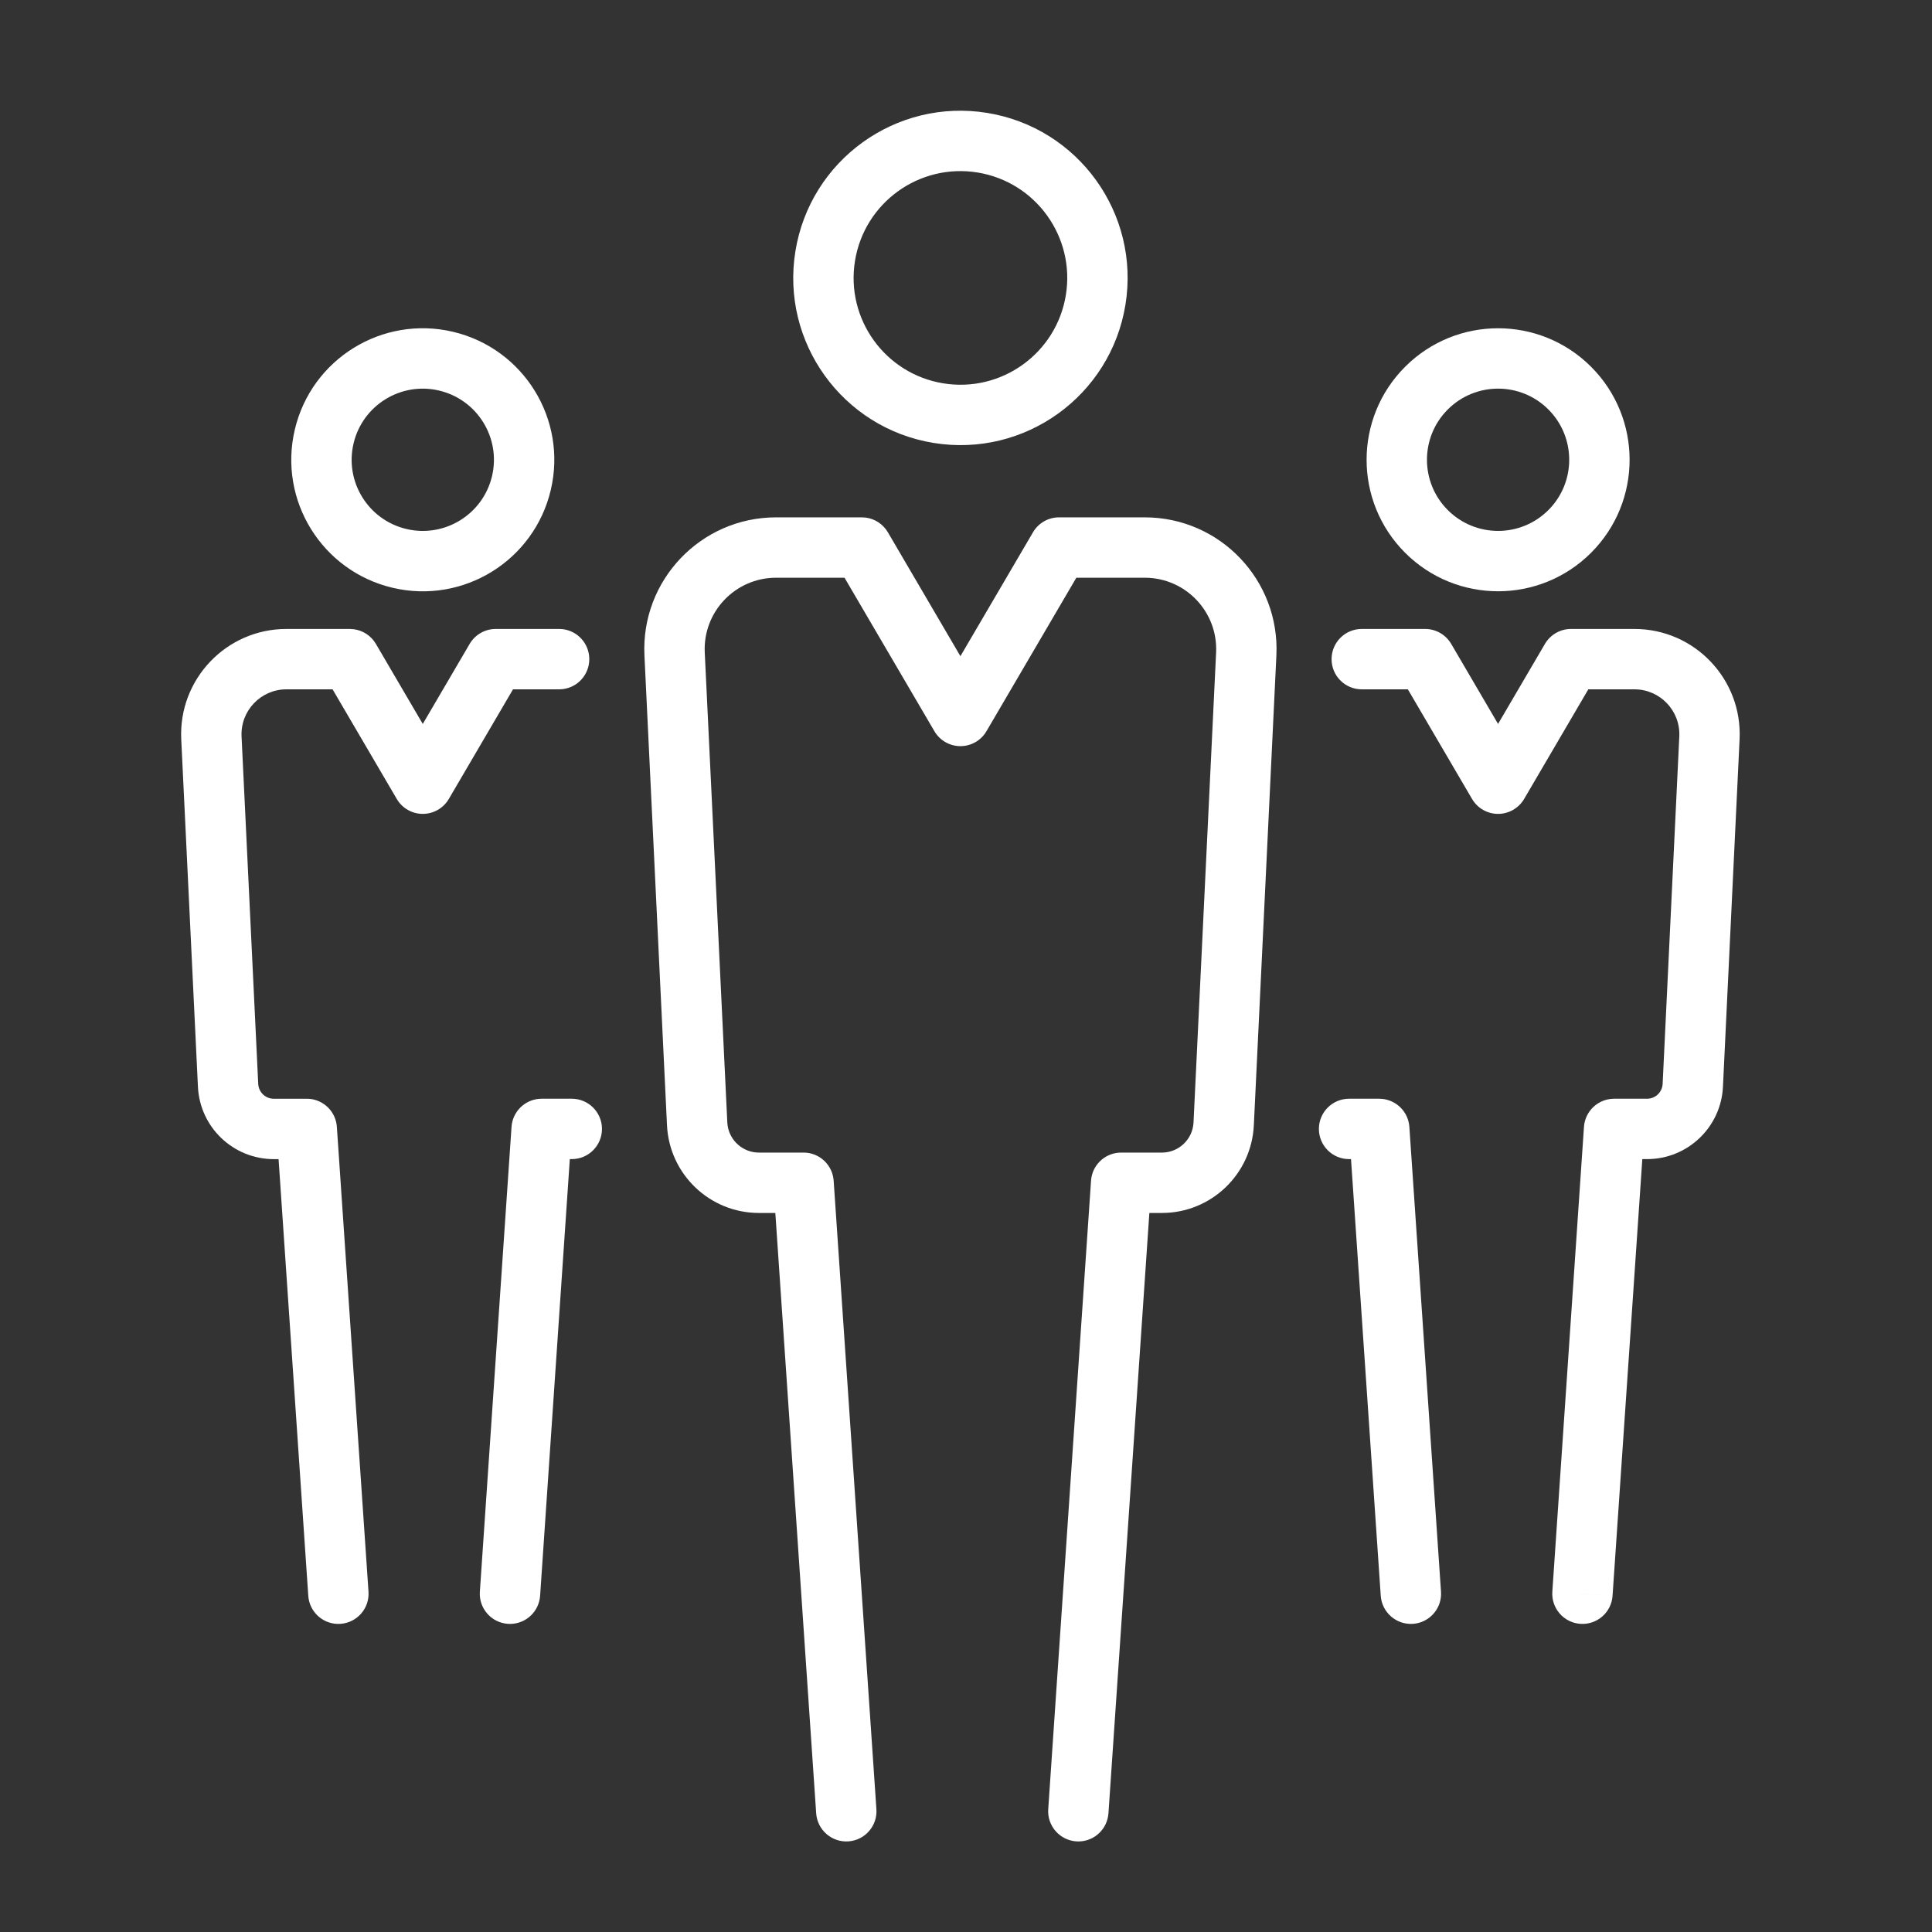 <?xml version="1.0" encoding="utf-8"?><svg width="64" height="64" viewBox="0 0 64 64" fill="none" xmlns="http://www.w3.org/2000/svg">
<rect x="0" y="0" width="64" height="64" fill="#333333" stroke="none"/>
<path d="M32.382 5.714C30.453 5.402 28.636 6.711 28.323 8.64C28.01 10.569 29.32 12.386 31.249 12.699C33.178 13.012 34.995 11.702 35.308 9.774C35.621 7.845 34.311 6.027 32.382 5.714ZM32.702 3.74C35.722 4.23 37.772 7.075 37.282 10.094C36.792 13.113 33.947 15.163 30.928 14.673C27.909 14.183 25.859 11.339 26.349 8.32C26.839 5.301 29.683 3.25 32.702 3.74Z" fill="white"/>
<path d="M28.549 17.138L28.681 17.146C28.984 17.187 29.255 17.365 29.412 17.633L31.815 21.737L34.219 17.633C34.398 17.326 34.727 17.138 35.082 17.138H37.922C40.415 17.138 42.402 19.222 42.282 21.713L41.535 37.276C41.457 38.902 40.116 40.181 38.489 40.181H38.074L36.719 60.067L36.706 60.17C36.621 60.669 36.17 61.033 35.654 60.998C35.103 60.96 34.686 60.483 34.724 59.932L36.142 39.112L36.153 39.016C36.232 38.538 36.646 38.181 37.139 38.181H38.489C39.049 38.181 39.511 37.74 39.537 37.181L40.285 21.617C40.349 20.268 39.273 19.138 37.922 19.138H35.655L32.678 24.222C32.499 24.528 32.171 24.717 31.816 24.717C31.461 24.717 31.132 24.528 30.953 24.222L27.976 19.138H25.709C24.358 19.138 23.281 20.267 23.346 21.617L24.093 37.181L24.103 37.284C24.178 37.794 24.617 38.181 25.142 38.181H26.617L26.715 38.185C27.197 38.232 27.582 38.62 27.616 39.112L29.032 59.932C29.07 60.483 28.654 60.961 28.103 60.998C27.552 61.035 27.075 60.619 27.037 60.068L25.684 40.181H25.142C23.514 40.181 22.173 38.902 22.095 37.276L21.348 21.713C21.228 19.222 23.216 17.138 25.709 17.138H28.549Z" fill="white"/>
<path d="M14.547 12.938C13.28 12.639 12.011 13.423 11.712 14.69C11.413 15.956 12.197 17.225 13.464 17.524C14.73 17.823 16 17.039 16.299 15.772C16.598 14.506 15.813 13.237 14.547 12.938ZM15.006 10.991C17.348 11.544 18.798 13.89 18.245 16.232C17.693 18.573 15.346 20.024 13.005 19.471C10.663 18.918 9.213 16.572 9.766 14.23C10.318 11.889 12.665 10.438 15.006 10.991Z" fill="white"/>
<path d="M11.59 20.835L11.721 20.844C12.024 20.884 12.295 21.062 12.452 21.33L14.005 23.982L15.558 21.33C15.737 21.024 16.066 20.835 16.421 20.835H18.521L18.623 20.84C19.128 20.891 19.521 21.317 19.521 21.835C19.521 22.353 19.128 22.779 18.623 22.83L18.521 22.835H16.994L14.868 26.466C14.689 26.772 14.36 26.961 14.005 26.961C13.65 26.961 13.322 26.772 13.143 26.466L11.017 22.835H9.489C8.639 22.835 7.961 23.546 8.002 24.396L8.554 35.906C8.567 36.181 8.794 36.397 9.069 36.398H10.161L10.259 36.401C10.74 36.448 11.126 36.837 11.159 37.329L12.207 52.727C12.245 53.278 11.828 53.755 11.277 53.792C10.726 53.83 10.249 53.413 10.212 52.862L9.228 38.398H9.069C7.727 38.397 6.621 37.343 6.557 36.002L6.004 24.491C5.909 22.501 7.497 20.835 9.489 20.835H11.59Z" fill="white"/>
<path d="M18.941 36.397C19.493 36.397 19.941 36.845 19.941 37.397C19.941 37.95 19.493 38.397 18.941 38.397H18.876L17.892 52.862L17.879 52.964C17.794 53.464 17.342 53.827 16.825 53.792C16.274 53.754 15.858 53.277 15.896 52.727L16.945 37.329L16.956 37.232C17.036 36.755 17.45 36.397 17.942 36.397H18.941Z" fill="white"/>
<path d="M51.292 13.564C50.372 12.644 48.88 12.644 47.96 13.564C47.04 14.484 47.04 15.977 47.96 16.897C48.88 17.817 50.372 17.817 51.292 16.897C52.212 15.977 52.212 14.484 51.292 13.564ZM52.707 12.15C54.408 13.851 54.408 16.61 52.707 18.311C51.005 20.012 48.247 20.012 46.546 18.311C44.845 16.61 44.845 13.851 46.546 12.15C48.247 10.449 51.005 10.449 52.707 12.15Z" fill="white"/> 
<path d="M53.418 52.862C53.381 53.413 52.904 53.829 52.353 53.792C51.802 53.754 51.386 53.277 51.423 52.727L53.418 52.862ZM47.209 20.835C47.565 20.835 47.893 21.024 48.073 21.33L49.625 23.981L51.178 21.33C51.358 21.024 51.686 20.835 52.041 20.835H54.142C56.135 20.835 57.722 22.501 57.626 24.491L57.075 36.002C57.01 37.343 55.903 38.397 54.561 38.397H54.404L53.418 52.862L52.421 52.794L51.423 52.727L52.471 37.329C52.507 36.804 52.943 36.397 53.469 36.397H54.561C54.836 36.397 55.063 36.181 55.077 35.906L55.629 24.395C55.67 23.546 54.992 22.835 54.142 22.835H52.615L50.489 26.466C50.309 26.772 49.98 26.961 49.625 26.961C49.27 26.961 48.943 26.772 48.763 26.466L46.637 22.835H45.11C44.557 22.835 44.11 22.387 44.11 21.835C44.11 21.283 44.557 20.835 45.11 20.835H47.209Z" fill="white"/>
<path d="M45.688 36.397L45.786 36.402C46.267 36.449 46.653 36.837 46.687 37.329L47.735 52.726L47.737 52.829C47.72 53.335 47.322 53.756 46.806 53.792C46.255 53.829 45.777 53.413 45.739 52.862L44.754 38.397H44.69C44.138 38.397 43.69 37.95 43.69 37.397C43.69 36.845 44.138 36.397 44.69 36.397H45.688Z" fill="white"/>
</svg>

